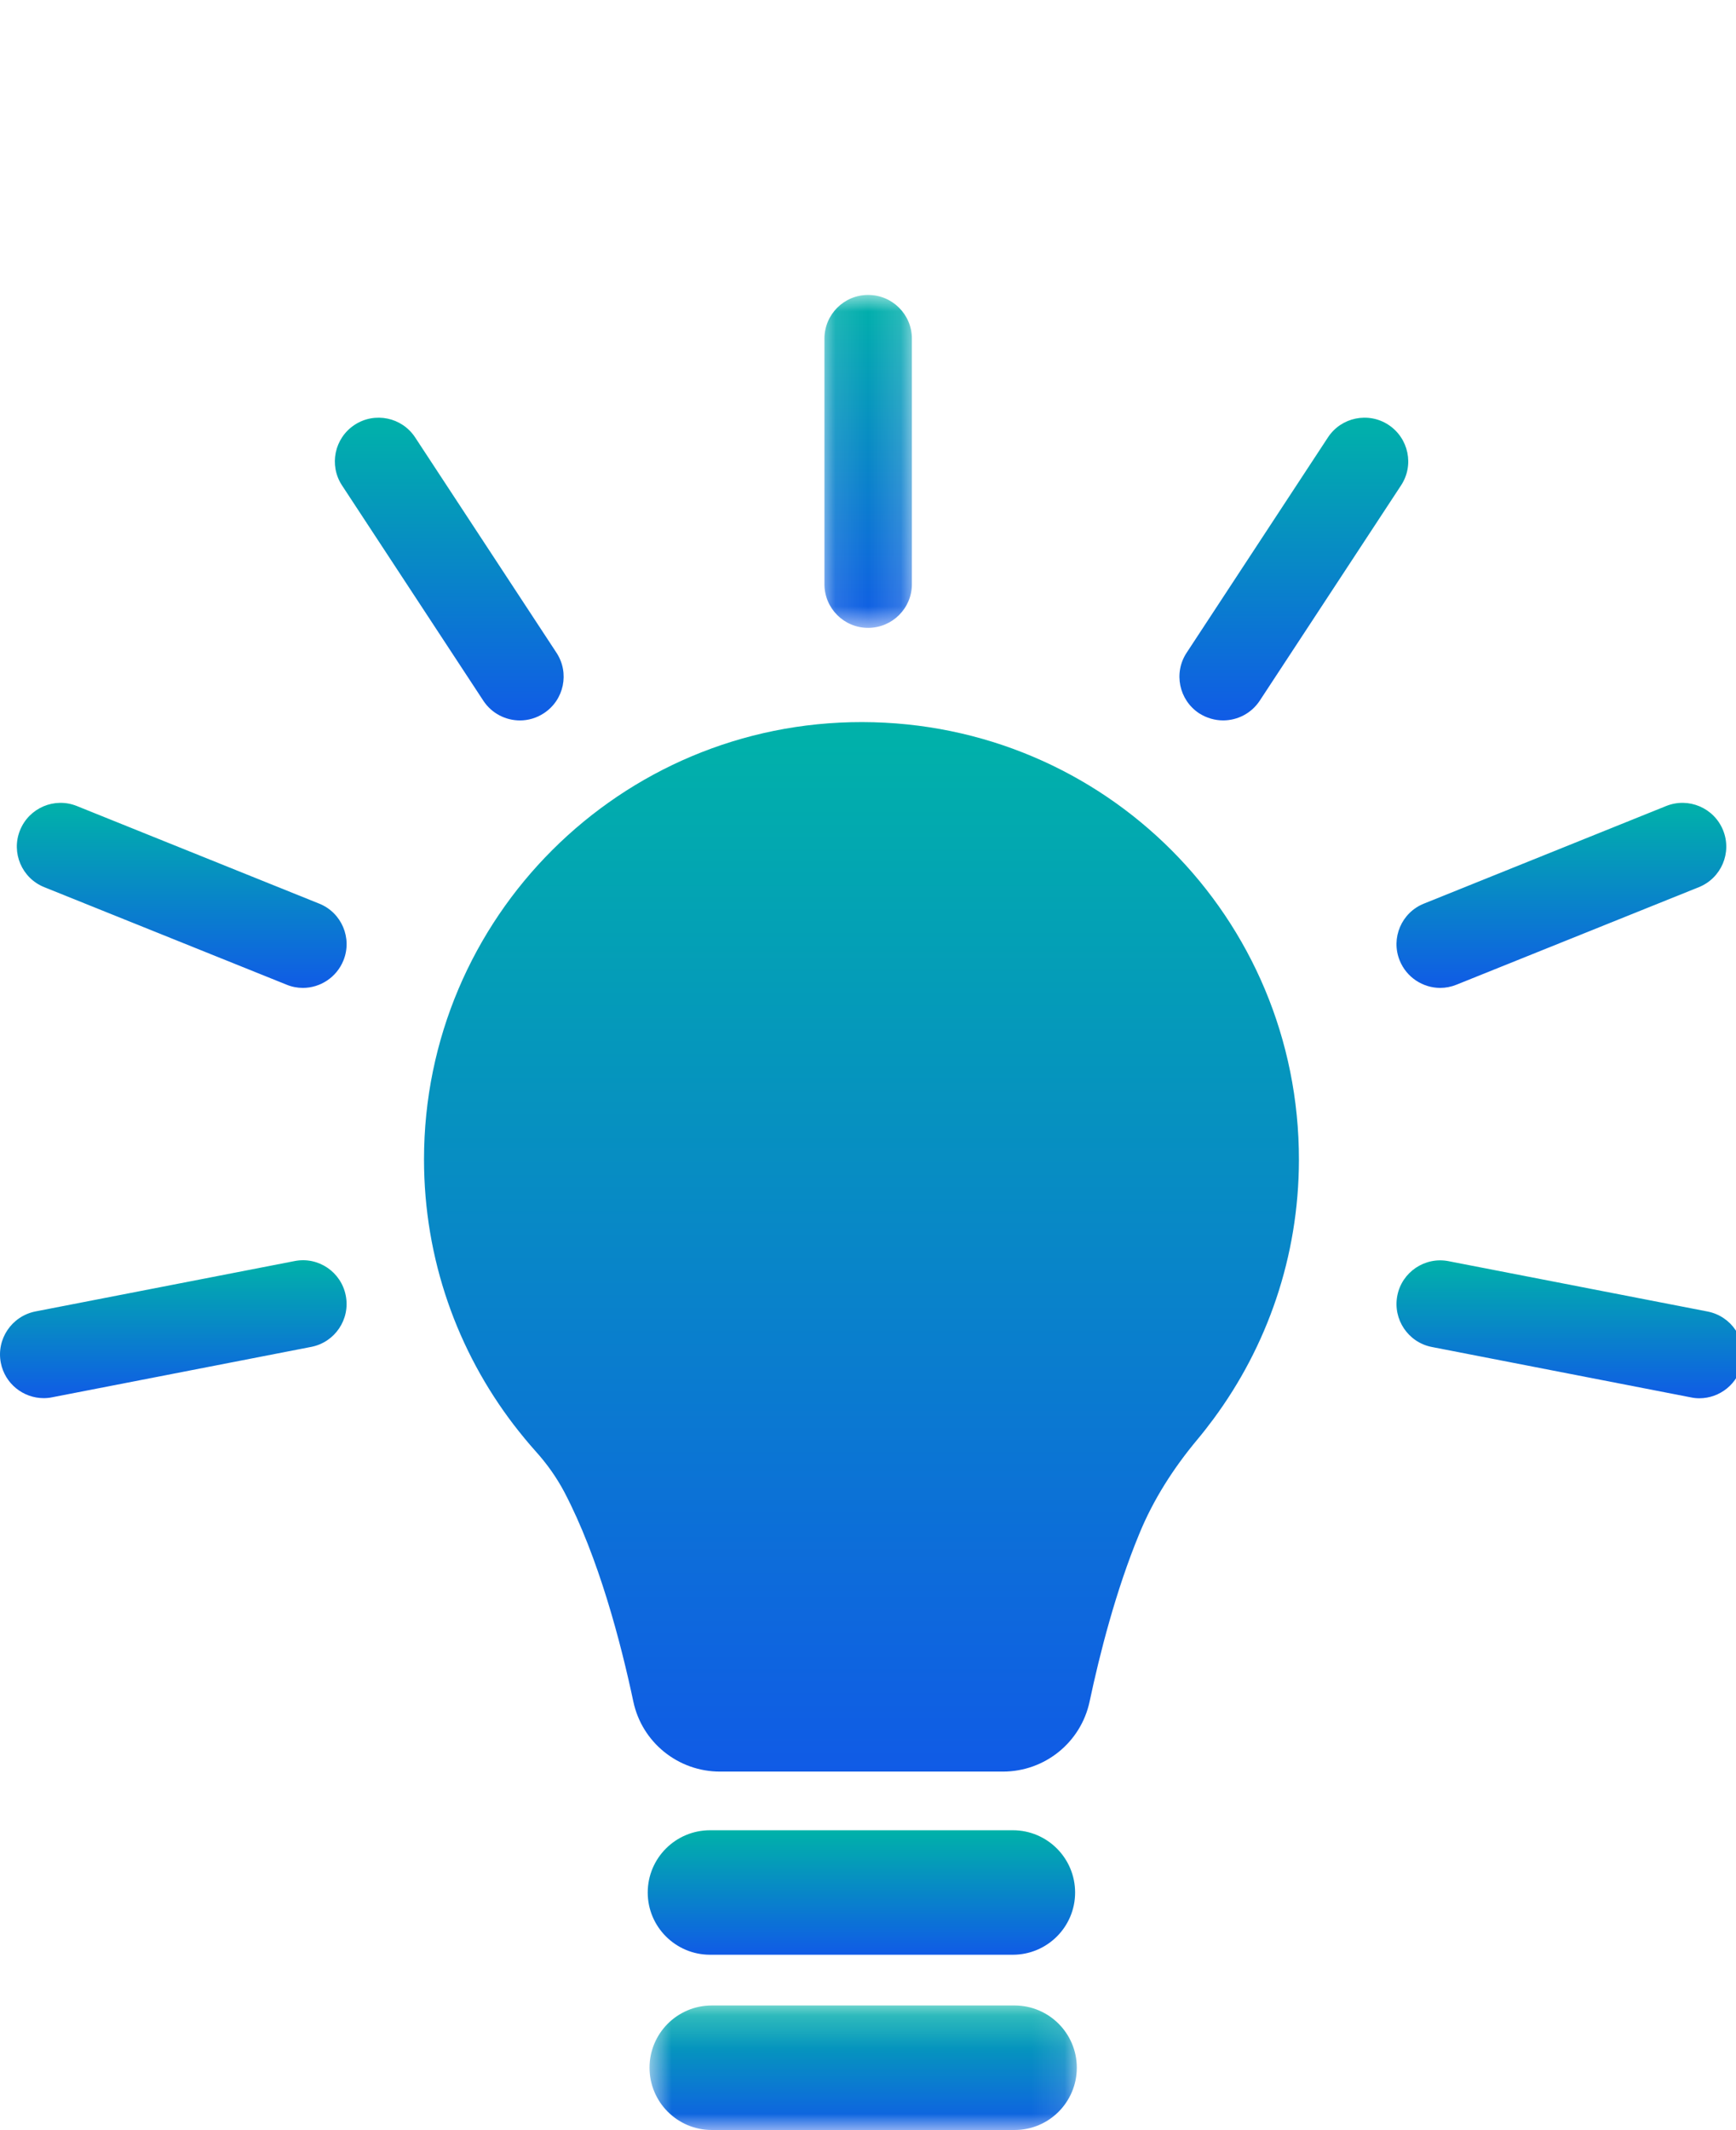 <svg width="53" height="65" viewBox="0 0 53 65" fill="none" xmlns="http://www.w3.org/2000/svg">
<g clip-path="url(#clip0_681_149)">
<path d="M30.922 59.651H21.677C20.629 59.651 19.775 58.8 19.775 57.753C19.775 56.703 20.627 55.852 21.677 55.852H30.922C31.972 55.852 32.823 56.703 32.823 57.753C32.823 58.8 31.972 59.651 30.922 59.651Z" fill="url(#paint0_linear_681_149)"/>
<mask id="mask0_681_149" style="mask-type:luminance" maskUnits="userSpaceOnUse" x="19" y="61" width="14" height="4">
<path d="M19.771 61.176H32.88V64.999H19.771V61.176Z" fill="white"/>
</mask>
<g mask="url(#mask0_681_149)">
<path d="M30.977 64.999H21.731C20.681 64.999 19.83 64.147 19.83 63.098C19.83 62.05 20.681 61.199 21.731 61.199H30.974C32.024 61.199 32.875 62.05 32.875 63.098C32.875 64.147 32.026 64.999 30.977 64.999H30.977Z" fill="url(#paint1_linear_681_149)"/>
</g>
<path d="M37.047 43.302C38.683 41.091 39.651 38.36 39.656 35.401C39.667 28.003 33.727 22.049 26.325 22.035C18.938 22.024 12.945 28.003 12.945 35.38C12.945 38.429 13.969 41.239 15.69 43.486C15.902 43.761 16.122 44.029 16.352 44.286C16.695 44.666 16.991 45.082 17.23 45.533C18.275 47.526 18.953 50.12 19.335 51.922C19.598 53.171 20.703 54.062 21.981 54.062H30.62C31.898 54.062 33.001 53.171 33.266 51.922C33.571 50.485 34.064 48.542 34.783 46.805C35.212 45.758 35.827 44.801 36.551 43.934C36.724 43.727 36.888 43.517 37.047 43.302Z" fill="url(#paint2_linear_681_149)"/>
<path d="M1.335 42.666C0.709 42.666 0.149 42.224 0.025 41.587C-0.116 40.863 0.359 40.163 1.083 40.02L8.992 38.483C9.716 38.339 10.415 38.814 10.556 39.535C10.699 40.259 10.225 40.962 9.501 41.102L1.592 42.64C1.507 42.658 1.419 42.666 1.335 42.666Z" fill="url(#paint3_linear_681_149)"/>
<path d="M9.247 30.147C9.079 30.147 8.91 30.115 8.748 30.048L1.351 27.073C0.667 26.798 0.335 26.021 0.611 25.337C0.887 24.653 1.663 24.321 2.347 24.597L9.745 27.575C10.429 27.848 10.761 28.627 10.485 29.309C10.275 29.828 9.774 30.147 9.247 30.147Z" fill="url(#paint4_linear_681_149)"/>
<path d="M15.875 21.985C15.44 21.985 15.013 21.773 14.756 21.383L10.442 14.813C10.037 14.197 10.209 13.37 10.827 12.964C11.442 12.562 12.269 12.731 12.675 13.349L16.989 19.919C17.394 20.534 17.222 21.362 16.604 21.765C16.379 21.913 16.124 21.985 15.875 21.985Z" fill="url(#paint5_linear_681_149)"/>
<mask id="mask1_681_149" style="mask-type:luminance" maskUnits="userSpaceOnUse" x="25" y="9" width="3" height="11">
<path d="M25.113 9H27.85V19.176H25.113V9Z" fill="white"/>
</mask>
<g mask="url(#mask1_681_149)">
<path d="M26.503 19.16C25.767 19.16 25.17 18.564 25.17 17.827V10.334C25.17 9.597 25.767 9 26.503 9C27.243 9 27.84 9.597 27.84 10.334V17.827C27.84 18.564 27.241 19.16 26.503 19.16Z" fill="url(#paint6_linear_681_149)"/>
</g>
<path d="M51.881 42.67C51.797 42.67 51.712 42.662 51.624 42.643L43.715 41.105C42.991 40.965 42.519 40.262 42.66 39.538C42.8 38.817 43.503 38.345 44.224 38.486L52.136 40.023C52.859 40.167 53.332 40.867 53.191 41.59C53.066 42.227 52.507 42.67 51.881 42.67L51.881 42.67Z" fill="url(#paint7_linear_681_149)"/>
<path d="M43.97 30.147C43.443 30.147 42.941 29.828 42.732 29.309C42.456 28.627 42.788 27.848 43.472 27.575L50.867 24.597C51.551 24.321 52.33 24.653 52.606 25.337C52.882 26.021 52.55 26.798 51.866 27.073L44.469 30.048C44.304 30.115 44.137 30.147 43.97 30.147Z" fill="url(#paint8_linear_681_149)"/>
<path d="M37.341 21.984C37.092 21.984 36.837 21.912 36.609 21.767C35.994 21.361 35.822 20.534 36.228 19.919L40.542 13.348C40.944 12.733 41.775 12.561 42.389 12.964C43.007 13.37 43.18 14.197 42.774 14.812L38.46 21.382C38.203 21.772 37.776 21.984 37.341 21.984Z" fill="url(#paint9_linear_681_149)"/>
</g>
<defs>
<linearGradient id="paint0_linear_681_149" x1="26.299" y1="55.852" x2="26.299" y2="59.651" gradientUnits="userSpaceOnUse">
<stop stop-color="#00B2A9"/>
<stop offset="1" stop-color="#105BE6"/>
</linearGradient>
<linearGradient id="paint1_linear_681_149" x1="26.353" y1="61.199" x2="26.353" y2="64.999" gradientUnits="userSpaceOnUse">
<stop stop-color="#00B2A9"/>
<stop offset="1" stop-color="#105BE6"/>
</linearGradient>
<linearGradient id="paint2_linear_681_149" x1="26.301" y1="22.035" x2="26.301" y2="54.062" gradientUnits="userSpaceOnUse">
<stop stop-color="#00B2A9"/>
<stop offset="1" stop-color="#105BE6"/>
</linearGradient>
<linearGradient id="paint3_linear_681_149" x1="5.291" y1="38.457" x2="5.291" y2="42.666" gradientUnits="userSpaceOnUse">
<stop stop-color="#00B2A9"/>
<stop offset="1" stop-color="#105BE6"/>
</linearGradient>
<linearGradient id="paint4_linear_681_149" x1="5.548" y1="24.5" x2="5.548" y2="30.147" gradientUnits="userSpaceOnUse">
<stop stop-color="#00B2A9"/>
<stop offset="1" stop-color="#105BE6"/>
</linearGradient>
<linearGradient id="paint5_linear_681_149" x1="13.716" y1="12.746" x2="13.716" y2="21.985" gradientUnits="userSpaceOnUse">
<stop stop-color="#00B2A9"/>
<stop offset="1" stop-color="#105BE6"/>
</linearGradient>
<linearGradient id="paint6_linear_681_149" x1="26.505" y1="9" x2="26.505" y2="19.16" gradientUnits="userSpaceOnUse">
<stop stop-color="#00B2A9"/>
<stop offset="1" stop-color="#105BE6"/>
</linearGradient>
<linearGradient id="paint7_linear_681_149" x1="47.925" y1="38.461" x2="47.925" y2="42.67" gradientUnits="userSpaceOnUse">
<stop stop-color="#00B2A9"/>
<stop offset="1" stop-color="#105BE6"/>
</linearGradient>
<linearGradient id="paint8_linear_681_149" x1="47.669" y1="24.5" x2="47.669" y2="30.147" gradientUnits="userSpaceOnUse">
<stop stop-color="#00B2A9"/>
<stop offset="1" stop-color="#105BE6"/>
</linearGradient>
<linearGradient id="paint9_linear_681_149" x1="39.501" y1="12.746" x2="39.501" y2="21.984" gradientUnits="userSpaceOnUse">
<stop stop-color="#00B2A9"/>
<stop offset="1" stop-color="#105BE6"/>
</linearGradient>
<clipPath id="clip0_681_149">
<rect width="53" height="65" fill="white"/>
</clipPath>
</defs>
</svg>
